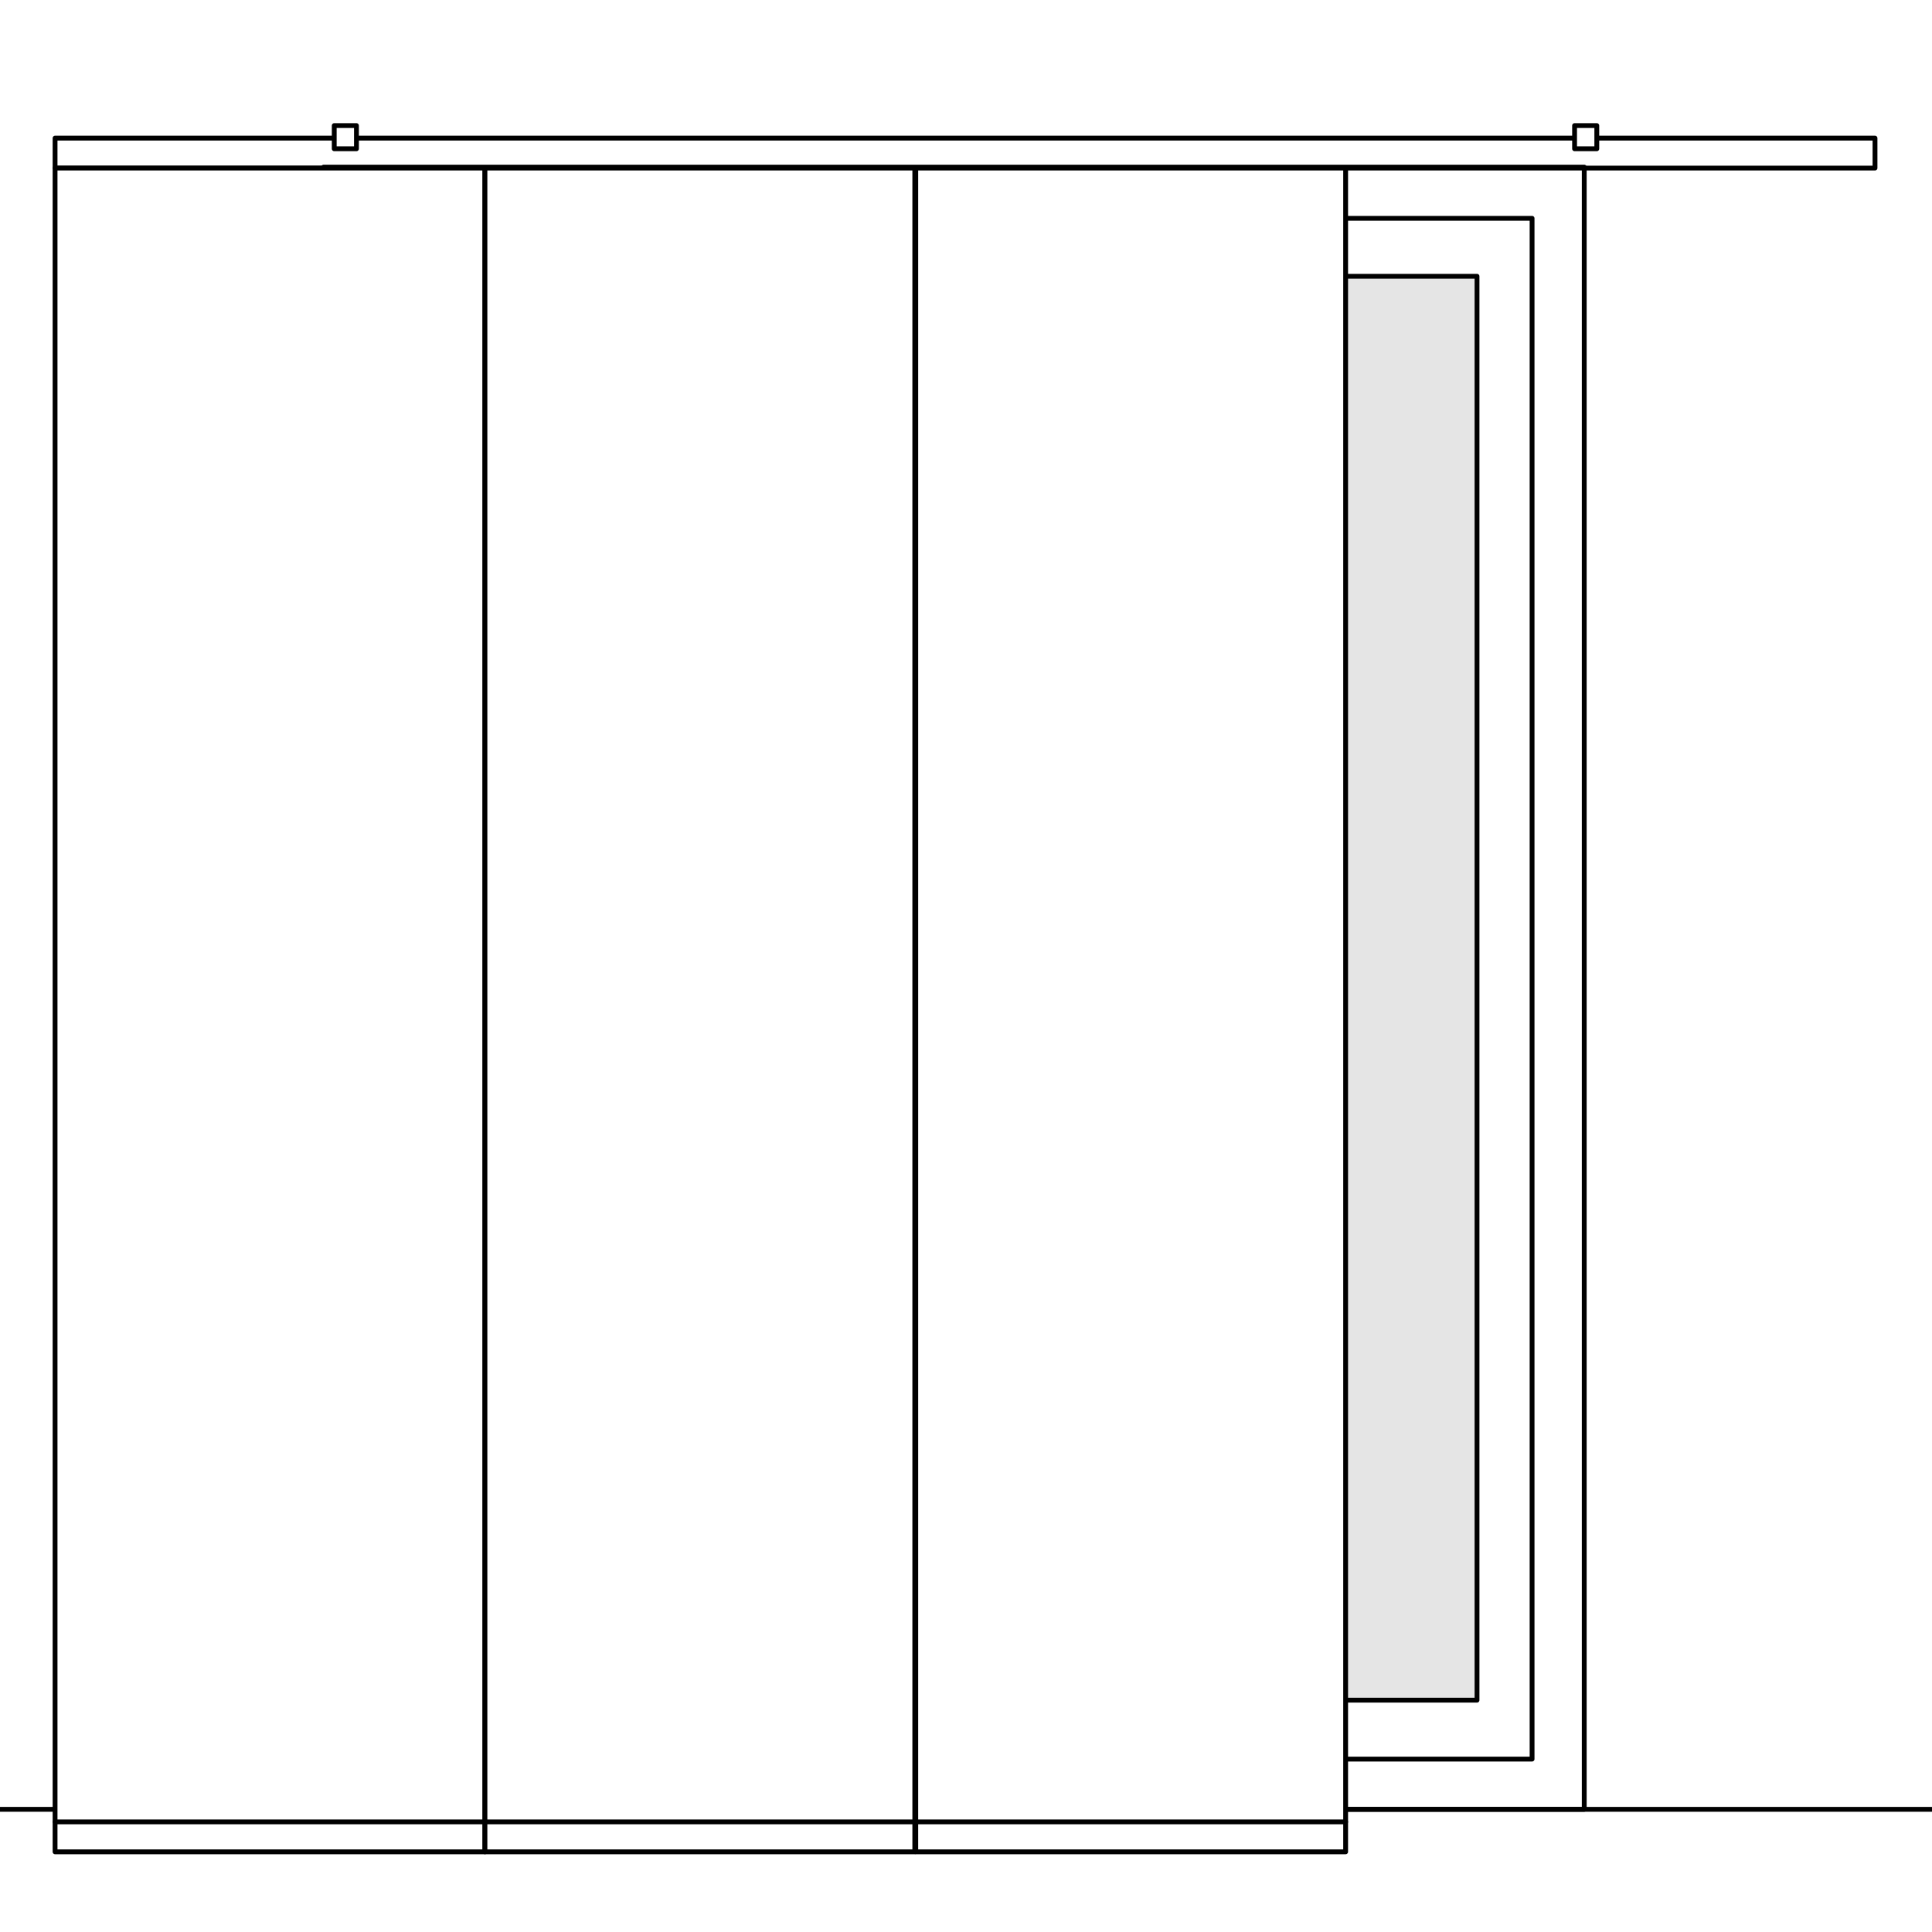 <?xml version="1.0" encoding="utf-8"?>
<!-- Generator: Adobe Illustrator 25.3.1, SVG Export Plug-In . SVG Version: 6.00 Build 0)  -->
<svg version="1.1" id="Capa_1" xmlns="http://www.w3.org/2000/svg" xmlns:xlink="http://www.w3.org/1999/xlink" x="0px" y="0px"
	 viewBox="0 0 200 200" style="enable-background:new 0 0 200 200;" xml:space="preserve">
<style type="text/css">
	.st0{fill:#FFFFFF;}
	.st1{filter:url(#Adobe_OpacityMaskFilter);}
	.st2{fill:url(#SVGID_2_);}
	.st3{mask:url(#SVGID_1_);}
	.st4{clip-path:url(#SVGID_4_);fill:#E5E5E5;}
	.st5{filter:url(#Adobe_OpacityMaskFilter_1_);}
	.st6{fill:url(#SVGID_6_);}
	.st7{mask:url(#SVGID_5_);}
	.st8{clip-path:url(#SVGID_8_);fill:#E5E5E5;}
	.st9{fill:none;stroke:#000000;stroke-width:0.5;stroke-linecap:round;stroke-linejoin:round;stroke-miterlimit:10;}
	.st10{fill:#FFFFFF;stroke:#000000;stroke-width:0.5;stroke-linecap:round;stroke-linejoin:round;stroke-miterlimit:10;}
	.st11{fill:none;stroke:#B91731;stroke-linecap:round;stroke-linejoin:round;}
	.st12{fill:#B91731;}
	.st13{filter:url(#Adobe_OpacityMaskFilter_2_);}
	.st14{fill:url(#SVGID_10_);}
	.st15{mask:url(#SVGID_9_);}
	.st16{clip-path:url(#SVGID_12_);fill:#E5E5E5;}
	.st17{filter:url(#Adobe_OpacityMaskFilter_3_);}
	.st18{fill:url(#SVGID_14_);}
	.st19{mask:url(#SVGID_13_);}
	.st20{clip-path:url(#SVGID_16_);fill:#E5E5E5;}
	.st21{filter:url(#Adobe_OpacityMaskFilter_4_);}
	.st22{fill:url(#SVGID_18_);}
	.st23{mask:url(#SVGID_17_);}
	.st24{clip-path:url(#SVGID_20_);fill:#E5E5E5;}
	.st25{filter:url(#Adobe_OpacityMaskFilter_5_);}
	.st26{fill:url(#SVGID_22_);}
	.st27{mask:url(#SVGID_21_);}
	.st28{clip-path:url(#SVGID_24_);fill:#E5E5E5;}
	.st29{filter:url(#Adobe_OpacityMaskFilter_6_);}
	.st30{fill:url(#SVGID_26_);}
	.st31{mask:url(#SVGID_25_);}
	.st32{clip-path:url(#SVGID_28_);fill:#E5E5E5;}
	.st33{filter:url(#Adobe_OpacityMaskFilter_7_);}
	.st34{fill:url(#SVGID_30_);}
	.st35{mask:url(#SVGID_29_);}
	.st36{clip-path:url(#SVGID_32_);fill:#E5E5E5;}
	.st37{filter:url(#Adobe_OpacityMaskFilter_8_);}
	.st38{fill:url(#SVGID_34_);}
	.st39{mask:url(#SVGID_33_);}
	.st40{clip-path:url(#SVGID_36_);fill:#E5E5E5;}
	.st41{filter:url(#Adobe_OpacityMaskFilter_9_);}
	.st42{fill:url(#SVGID_38_);}
	.st43{mask:url(#SVGID_37_);}
	.st44{clip-path:url(#SVGID_40_);fill:#E5E5E5;}
	.st45{filter:url(#Adobe_OpacityMaskFilter_10_);}
	.st46{fill:url(#SVGID_42_);}
	.st47{mask:url(#SVGID_41_);}
	.st48{clip-path:url(#SVGID_44_);fill:#E5E5E5;}
	.st49{filter:url(#Adobe_OpacityMaskFilter_11_);}
	.st50{fill:url(#SVGID_46_);}
	.st51{mask:url(#SVGID_45_);}
	.st52{clip-path:url(#SVGID_48_);fill:#E5E5E5;}
	.st53{filter:url(#Adobe_OpacityMaskFilter_12_);}
	.st54{fill:url(#SVGID_50_);}
	.st55{mask:url(#SVGID_49_);}
	.st56{clip-path:url(#SVGID_52_);fill:#E5E5E5;}
	.st57{filter:url(#Adobe_OpacityMaskFilter_13_);}
	.st58{fill:url(#SVGID_54_);}
	.st59{mask:url(#SVGID_53_);}
	.st60{clip-path:url(#SVGID_56_);fill:#E5E5E5;}
	.st61{filter:url(#Adobe_OpacityMaskFilter_14_);}
	.st62{fill:url(#SVGID_58_);}
	.st63{mask:url(#SVGID_57_);}
	.st64{clip-path:url(#SVGID_60_);fill:#E5E5E5;}
	.st65{filter:url(#Adobe_OpacityMaskFilter_15_);}
	.st66{fill:url(#SVGID_62_);}
	.st67{mask:url(#SVGID_61_);}
	.st68{clip-path:url(#SVGID_64_);fill:#E5E5E5;}
	.st69{filter:url(#Adobe_OpacityMaskFilter_16_);}
	.st70{fill:url(#SVGID_66_);}
	.st71{mask:url(#SVGID_65_);}
	.st72{clip-path:url(#SVGID_68_);fill:#E5E5E5;}
	.st73{filter:url(#Adobe_OpacityMaskFilter_17_);}
	.st74{fill:url(#SVGID_70_);}
	.st75{mask:url(#SVGID_69_);}
	.st76{clip-path:url(#SVGID_72_);fill:#E5E5E5;}
	.st77{filter:url(#Adobe_OpacityMaskFilter_18_);}
	.st78{fill:url(#SVGID_74_);}
	.st79{mask:url(#SVGID_73_);}
	.st80{clip-path:url(#SVGID_76_);fill:#E5E5E5;}
	.st81{filter:url(#Adobe_OpacityMaskFilter_19_);}
	.st82{fill:url(#SVGID_78_);}
	.st83{mask:url(#SVGID_77_);}
	.st84{clip-path:url(#SVGID_80_);fill:#E5E5E5;}
</style>
<rect x="0" class="st0" width="200" height="200"/>
<g>
	<g>
		<defs>
			<filter id="Adobe_OpacityMaskFilter" filterUnits="userSpaceOnUse" x="97.4" y="22" width="58.8" height="158.6">
				<feFlood  style="flood-color:white;flood-opacity:1" result="back"/>
				<feBlend  in="SourceGraphic" in2="back" mode="normal"/>
			</filter>
		</defs>
		<mask maskUnits="userSpaceOnUse" x="97.4" y="22" width="58.8" height="158.6" id="SVGID_1_">
			<g class="st1">
				
					<linearGradient id="SVGID_2_" gradientUnits="userSpaceOnUse" x1="134.192" y1="286.661" x2="134.533" y2="286.661" gradientTransform="matrix(26.416 -504.053 -504.053 -26.416 141075.422 75400.477)">
					<stop  offset="0" style="stop-color:#FFFFFF"/>
					<stop  offset="0.205" style="stop-color:#BFBFBF"/>
					<stop  offset="0.409" style="stop-color:#878787"/>
					<stop  offset="0.596" style="stop-color:#5B5B5B"/>
					<stop  offset="0.762" style="stop-color:#3B3B3B"/>
					<stop  offset="0.903" style="stop-color:#282828"/>
					<stop  offset="1" style="stop-color:#212121"/>
				</linearGradient>
				<polygon class="st2" points="91.9,199.3 95.9,-4.4 172.5,6.5 168.6,210.3 				"/>
			</g>
		</mask>
		<g class="st3">
			<g>
				<defs>
					<rect id="SVGID_67_" x="101.6" y="28.6" width="51.4" height="147.4"/>
				</defs>
				<clipPath id="SVGID_4_">
					<use xlink:href="#SVGID_67_"  style="overflow:visible;"/>
				</clipPath>
				<rect x="97.4" y="22" class="st4" width="58.8" height="158.6"/>
			</g>
		</g>
	</g>
	<g>
		<defs>
			<filter id="Adobe_OpacityMaskFilter_1_" filterUnits="userSpaceOnUse" x="40.3" y="22" width="58.8" height="158.6">
				<feFlood  style="flood-color:white;flood-opacity:1" result="back"/>
				<feBlend  in="SourceGraphic" in2="back" mode="normal"/>
			</filter>
		</defs>
		<mask maskUnits="userSpaceOnUse" x="40.3" y="22" width="58.8" height="158.6" id="SVGID_5_">
			<g class="st5">
				
					<linearGradient id="SVGID_6_" gradientUnits="userSpaceOnUse" x1="134.195" y1="286.592" x2="134.537" y2="286.592" gradientTransform="matrix(26.416 -504.053 -504.053 -26.416 140983.156 75400.477)">
					<stop  offset="0" style="stop-color:#FFFFFF"/>
					<stop  offset="0.205" style="stop-color:#BFBFBF"/>
					<stop  offset="0.409" style="stop-color:#878787"/>
					<stop  offset="0.596" style="stop-color:#5B5B5B"/>
					<stop  offset="0.762" style="stop-color:#3B3B3B"/>
					<stop  offset="0.903" style="stop-color:#282828"/>
					<stop  offset="1" style="stop-color:#212121"/>
				</linearGradient>
				<polygon class="st6" points="34.9,199.3 38.8,-4.4 115.4,6.5 111.5,210.3 				"/>
			</g>
		</mask>
		<g class="st7">
			<g>
				<defs>
					<rect id="SVGID_71_" x="44.6" y="28.6" width="51.4" height="147.4"/>
				</defs>
				<clipPath id="SVGID_8_">
					<use xlink:href="#SVGID_71_"  style="overflow:visible;"/>
				</clipPath>
				<rect x="40.3" y="22" class="st8" width="58.8" height="158.6"/>
			</g>
		</g>
	</g>
	<rect x="33.5" y="17.3" class="st9" width="130.5" height="170"/>
	<rect x="39" y="22.6" class="st9" width="119.6" height="159.5"/>
	<path class="st9" d="M200,187.3H0"/>
	<rect x="44.7" y="28.6" class="st9" width="51.1" height="147.4"/>
	<rect x="101.8" y="28.6" class="st9" width="51.1" height="147.4"/>
</g>
<g>
	<rect x="5.7" y="14.3" class="st9" width="188.4" height="3.1"/>
	<rect x="34.6" y="13" class="st10" width="2.3" height="2.4"/>
	<rect x="163" y="13" class="st10" width="2.3" height="2.4"/>
</g>
<g>
	<rect x="5.7" y="17.4" class="st10" width="44.5" height="174.3"/>
</g>
<rect x="50.2" y="17.4" class="st10" width="44.5" height="174.3"/>
<rect x="94.8" y="17.4" class="st10" width="44.5" height="174.3"/>
<line class="st9" x1="50.2" y1="188.6" x2="5.7" y2="188.6"/>
<line class="st9" x1="94.8" y1="188.6" x2="50.2" y2="188.6"/>
<line class="st9" x1="139.3" y1="188.6" x2="94.8" y2="188.6"/>
</svg>
